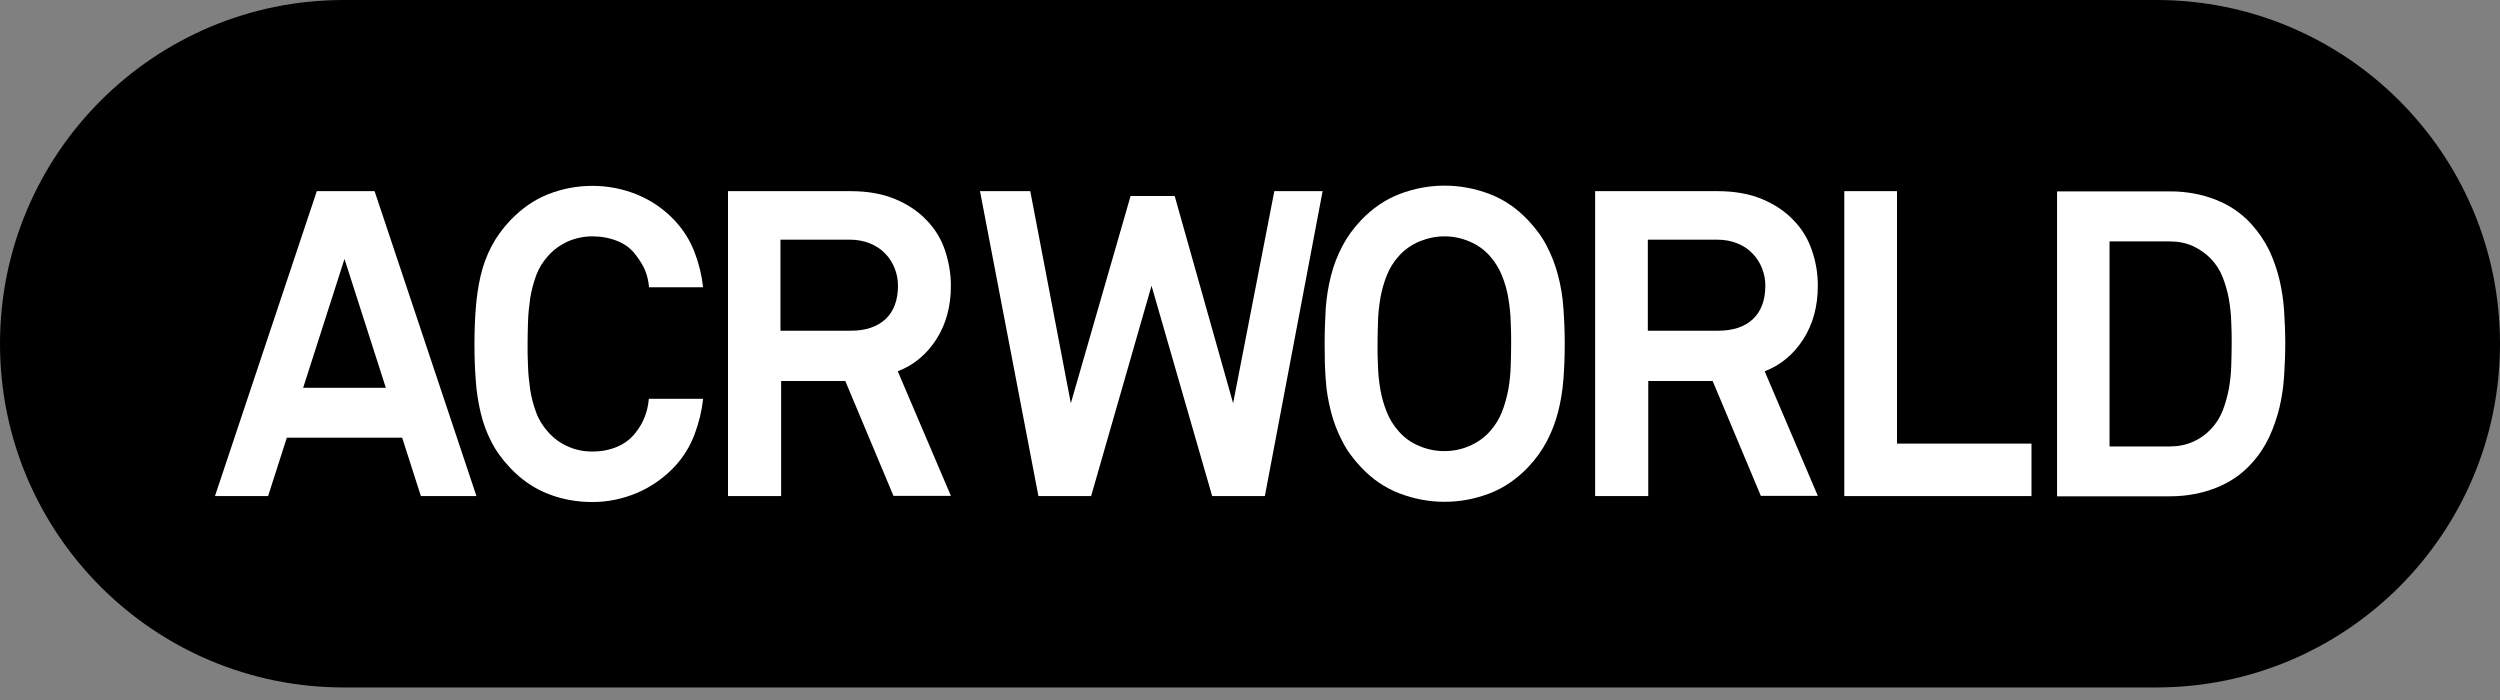 <?xml version="1.0" encoding="UTF-8"?> <svg xmlns="http://www.w3.org/2000/svg" width="150" height="42" viewBox="0 0 150 42" fill="none"><rect x="0" y="0" width="150" height="42" fill="#808080" stroke="none"/><path d="M129.376 41.247C140.766 41.247 150 32.013 150 20.623C150 9.234 140.766 0 129.376 0H20.623C9.234 0 0 9.234 0 20.623C0 32.013 9.234 41.247 20.623 41.247H129.376Z" fill="black"></path><path d="M25.253 29.765L24.129 26.259H17.21L16.086 29.765H12.898L19.009 11.469H22.475L28.587 29.765H25.279H25.253ZM20.663 15.557L18.189 23.269H23.15L20.676 15.557H20.663Z" fill="white"></path><path d="M42.185 23.944C42.106 24.671 41.934 25.372 41.669 26.074C41.404 26.775 41.021 27.396 40.518 27.952C39.87 28.653 39.103 29.195 38.243 29.566C37.37 29.936 36.47 30.122 35.544 30.122C34.618 30.122 33.719 29.963 32.885 29.632C32.038 29.301 31.285 28.785 30.623 28.084C30.147 27.582 29.763 27.066 29.485 26.51C29.194 25.954 28.983 25.372 28.837 24.751C28.692 24.129 28.586 23.481 28.546 22.806C28.493 22.131 28.467 21.417 28.467 20.65C28.467 19.883 28.493 19.195 28.546 18.507C28.599 17.819 28.692 17.171 28.837 16.549C28.983 15.927 29.194 15.345 29.485 14.79C29.776 14.234 30.147 13.718 30.623 13.215C31.298 12.514 32.052 11.985 32.885 11.654C33.732 11.324 34.618 11.152 35.544 11.152C36.47 11.152 37.37 11.324 38.243 11.681C39.103 12.038 39.87 12.567 40.518 13.268C41.021 13.824 41.404 14.432 41.669 15.12C41.934 15.808 42.106 16.509 42.185 17.237H38.944C38.904 16.84 38.825 16.496 38.693 16.192C38.56 15.887 38.375 15.596 38.15 15.305C37.872 14.922 37.502 14.644 37.039 14.459C36.576 14.274 36.073 14.181 35.531 14.181C35.028 14.181 34.539 14.287 34.076 14.485C33.613 14.697 33.203 14.988 32.859 15.385C32.568 15.716 32.33 16.086 32.171 16.523C32.012 16.959 31.893 17.409 31.814 17.872C31.747 18.348 31.695 18.824 31.681 19.3C31.668 19.777 31.655 20.227 31.655 20.637C31.655 21.047 31.655 21.496 31.681 21.973C31.695 22.449 31.747 22.938 31.814 23.401C31.893 23.878 32.012 24.327 32.171 24.751C32.33 25.187 32.568 25.558 32.859 25.888C33.203 26.285 33.613 26.59 34.076 26.788C34.539 27 35.028 27.092 35.531 27.092C36.073 27.092 36.576 27 37.039 26.801C37.502 26.603 37.872 26.312 38.15 25.941C38.613 25.359 38.864 24.685 38.931 23.93H42.172L42.185 23.944Z" fill="white"></path><path d="M53.614 29.765L50.717 22.859H46.868V29.765H43.68V11.469H51.022C52.053 11.469 52.953 11.628 53.707 11.945C54.474 12.263 55.096 12.686 55.599 13.215C56.101 13.731 56.472 14.34 56.697 15.014C56.922 15.689 57.054 16.404 57.054 17.144C57.054 18.388 56.763 19.446 56.181 20.359C55.599 21.259 54.831 21.907 53.866 22.277L57.054 29.751H53.614V29.765ZM53.879 17.144C53.879 16.787 53.813 16.43 53.681 16.099C53.548 15.769 53.363 15.464 53.112 15.213C52.86 14.948 52.556 14.75 52.199 14.604C51.842 14.459 51.432 14.38 50.995 14.38H46.828V19.843H51.048C51.948 19.843 52.636 19.605 53.138 19.142C53.628 18.679 53.879 18.004 53.879 17.131V17.144Z" fill="white"></path><path d="M75.891 29.765H72.73L69.092 17.144L65.467 29.765H62.305L58.8 11.469H61.816L64.25 24.195L67.835 11.76H70.481L73.986 24.195L76.46 11.469H79.357L75.891 29.765Z" fill="white"></path><path d="M93.884 20.637C93.884 21.391 93.857 22.105 93.804 22.78C93.751 23.454 93.645 24.089 93.487 24.711C93.328 25.333 93.103 25.915 92.812 26.471C92.521 27.026 92.151 27.542 91.674 28.045C91 28.746 90.233 29.275 89.373 29.606C88.499 29.936 87.613 30.108 86.674 30.108C85.735 30.108 84.848 29.936 83.975 29.606C83.102 29.275 82.335 28.746 81.674 28.045C81.197 27.542 80.814 27.026 80.536 26.471C80.245 25.915 80.02 25.333 79.861 24.711C79.702 24.089 79.583 23.441 79.544 22.78C79.491 22.105 79.478 21.391 79.478 20.637C79.478 19.883 79.504 19.181 79.544 18.494C79.597 17.806 79.702 17.157 79.861 16.536C80.02 15.914 80.245 15.332 80.536 14.776C80.827 14.221 81.197 13.705 81.674 13.202C82.348 12.501 83.115 11.972 83.975 11.641C84.848 11.31 85.748 11.138 86.674 11.138C87.6 11.138 88.513 11.31 89.373 11.641C90.246 11.972 91.013 12.501 91.674 13.202C92.151 13.705 92.534 14.221 92.812 14.776C93.103 15.332 93.328 15.914 93.487 16.536C93.645 17.157 93.764 17.806 93.804 18.494C93.857 19.181 93.884 19.896 93.884 20.637ZM90.669 20.637C90.669 20.227 90.669 19.777 90.642 19.3C90.629 18.811 90.576 18.348 90.497 17.872C90.418 17.396 90.285 16.946 90.113 16.523C89.941 16.099 89.703 15.716 89.412 15.385C89.068 14.988 88.645 14.684 88.156 14.485C87.666 14.274 87.163 14.181 86.661 14.181C86.158 14.181 85.655 14.287 85.166 14.485C84.676 14.697 84.253 14.988 83.909 15.385C83.618 15.716 83.38 16.086 83.208 16.523C83.036 16.959 82.904 17.409 82.824 17.872C82.745 18.348 82.692 18.824 82.679 19.3C82.666 19.777 82.652 20.227 82.652 20.637C82.652 21.047 82.652 21.497 82.679 21.973C82.692 22.449 82.745 22.925 82.824 23.388C82.904 23.851 83.036 24.301 83.208 24.724C83.38 25.161 83.618 25.531 83.909 25.862C84.253 26.259 84.663 26.563 85.166 26.762C85.655 26.973 86.158 27.066 86.661 27.066C87.163 27.066 87.666 26.973 88.156 26.762C88.645 26.55 89.068 26.259 89.412 25.862C89.703 25.531 89.941 25.161 90.113 24.724C90.285 24.301 90.404 23.851 90.497 23.388C90.576 22.925 90.629 22.449 90.642 21.973C90.656 21.497 90.669 21.047 90.669 20.637Z" fill="white"></path><path d="M105.656 29.765L102.759 22.859H98.896V29.765H95.708V11.469H103.037C104.069 11.469 104.968 11.628 105.722 11.945C106.489 12.263 107.111 12.686 107.614 13.215C108.117 13.731 108.487 14.34 108.712 15.014C108.95 15.689 109.069 16.404 109.069 17.144C109.069 18.388 108.778 19.446 108.196 20.359C107.614 21.259 106.847 21.907 105.881 22.277L109.069 29.751H105.63L105.656 29.765ZM105.921 17.144C105.921 16.787 105.854 16.43 105.722 16.099C105.59 15.769 105.405 15.464 105.153 15.213C104.902 14.948 104.611 14.75 104.241 14.604C103.883 14.459 103.486 14.38 103.037 14.38H98.87V19.843H103.09C103.989 19.843 104.69 19.605 105.18 19.142C105.669 18.679 105.921 18.004 105.921 17.131V17.144Z" fill="white"></path><path d="M110.658 29.765V11.469H113.82V26.616H121.889V29.765H110.658Z" fill="white"></path><path d="M137.116 20.61C137.116 21.245 137.089 21.88 137.049 22.528C137.01 23.177 136.917 23.812 136.772 24.433C136.626 25.055 136.414 25.65 136.15 26.232C135.872 26.814 135.528 27.33 135.078 27.82C134.509 28.455 133.795 28.944 132.948 29.275C132.102 29.606 131.189 29.778 130.197 29.778H123.424V11.482H130.197C131.189 11.482 132.115 11.654 132.948 11.985C133.795 12.316 134.496 12.805 135.078 13.44C135.515 13.93 135.872 14.446 136.15 15.014C136.414 15.583 136.626 16.179 136.772 16.8C136.917 17.422 137.01 18.057 137.049 18.692C137.089 19.34 137.116 19.975 137.116 20.61ZM133.901 20.61C133.901 20.2 133.901 19.764 133.874 19.301C133.861 18.838 133.808 18.375 133.729 17.925C133.65 17.475 133.517 17.038 133.359 16.628C133.2 16.218 132.962 15.848 132.644 15.517C132.353 15.213 131.996 14.962 131.573 14.763C131.163 14.578 130.7 14.485 130.184 14.485H126.572V26.788H130.184C130.686 26.788 131.149 26.695 131.573 26.51C131.996 26.325 132.353 26.074 132.644 25.756C132.962 25.425 133.187 25.068 133.359 24.645C133.517 24.235 133.636 23.798 133.729 23.349C133.808 22.899 133.861 22.422 133.874 21.959C133.888 21.483 133.901 21.047 133.901 20.637V20.61Z" fill="white"></path></svg> 